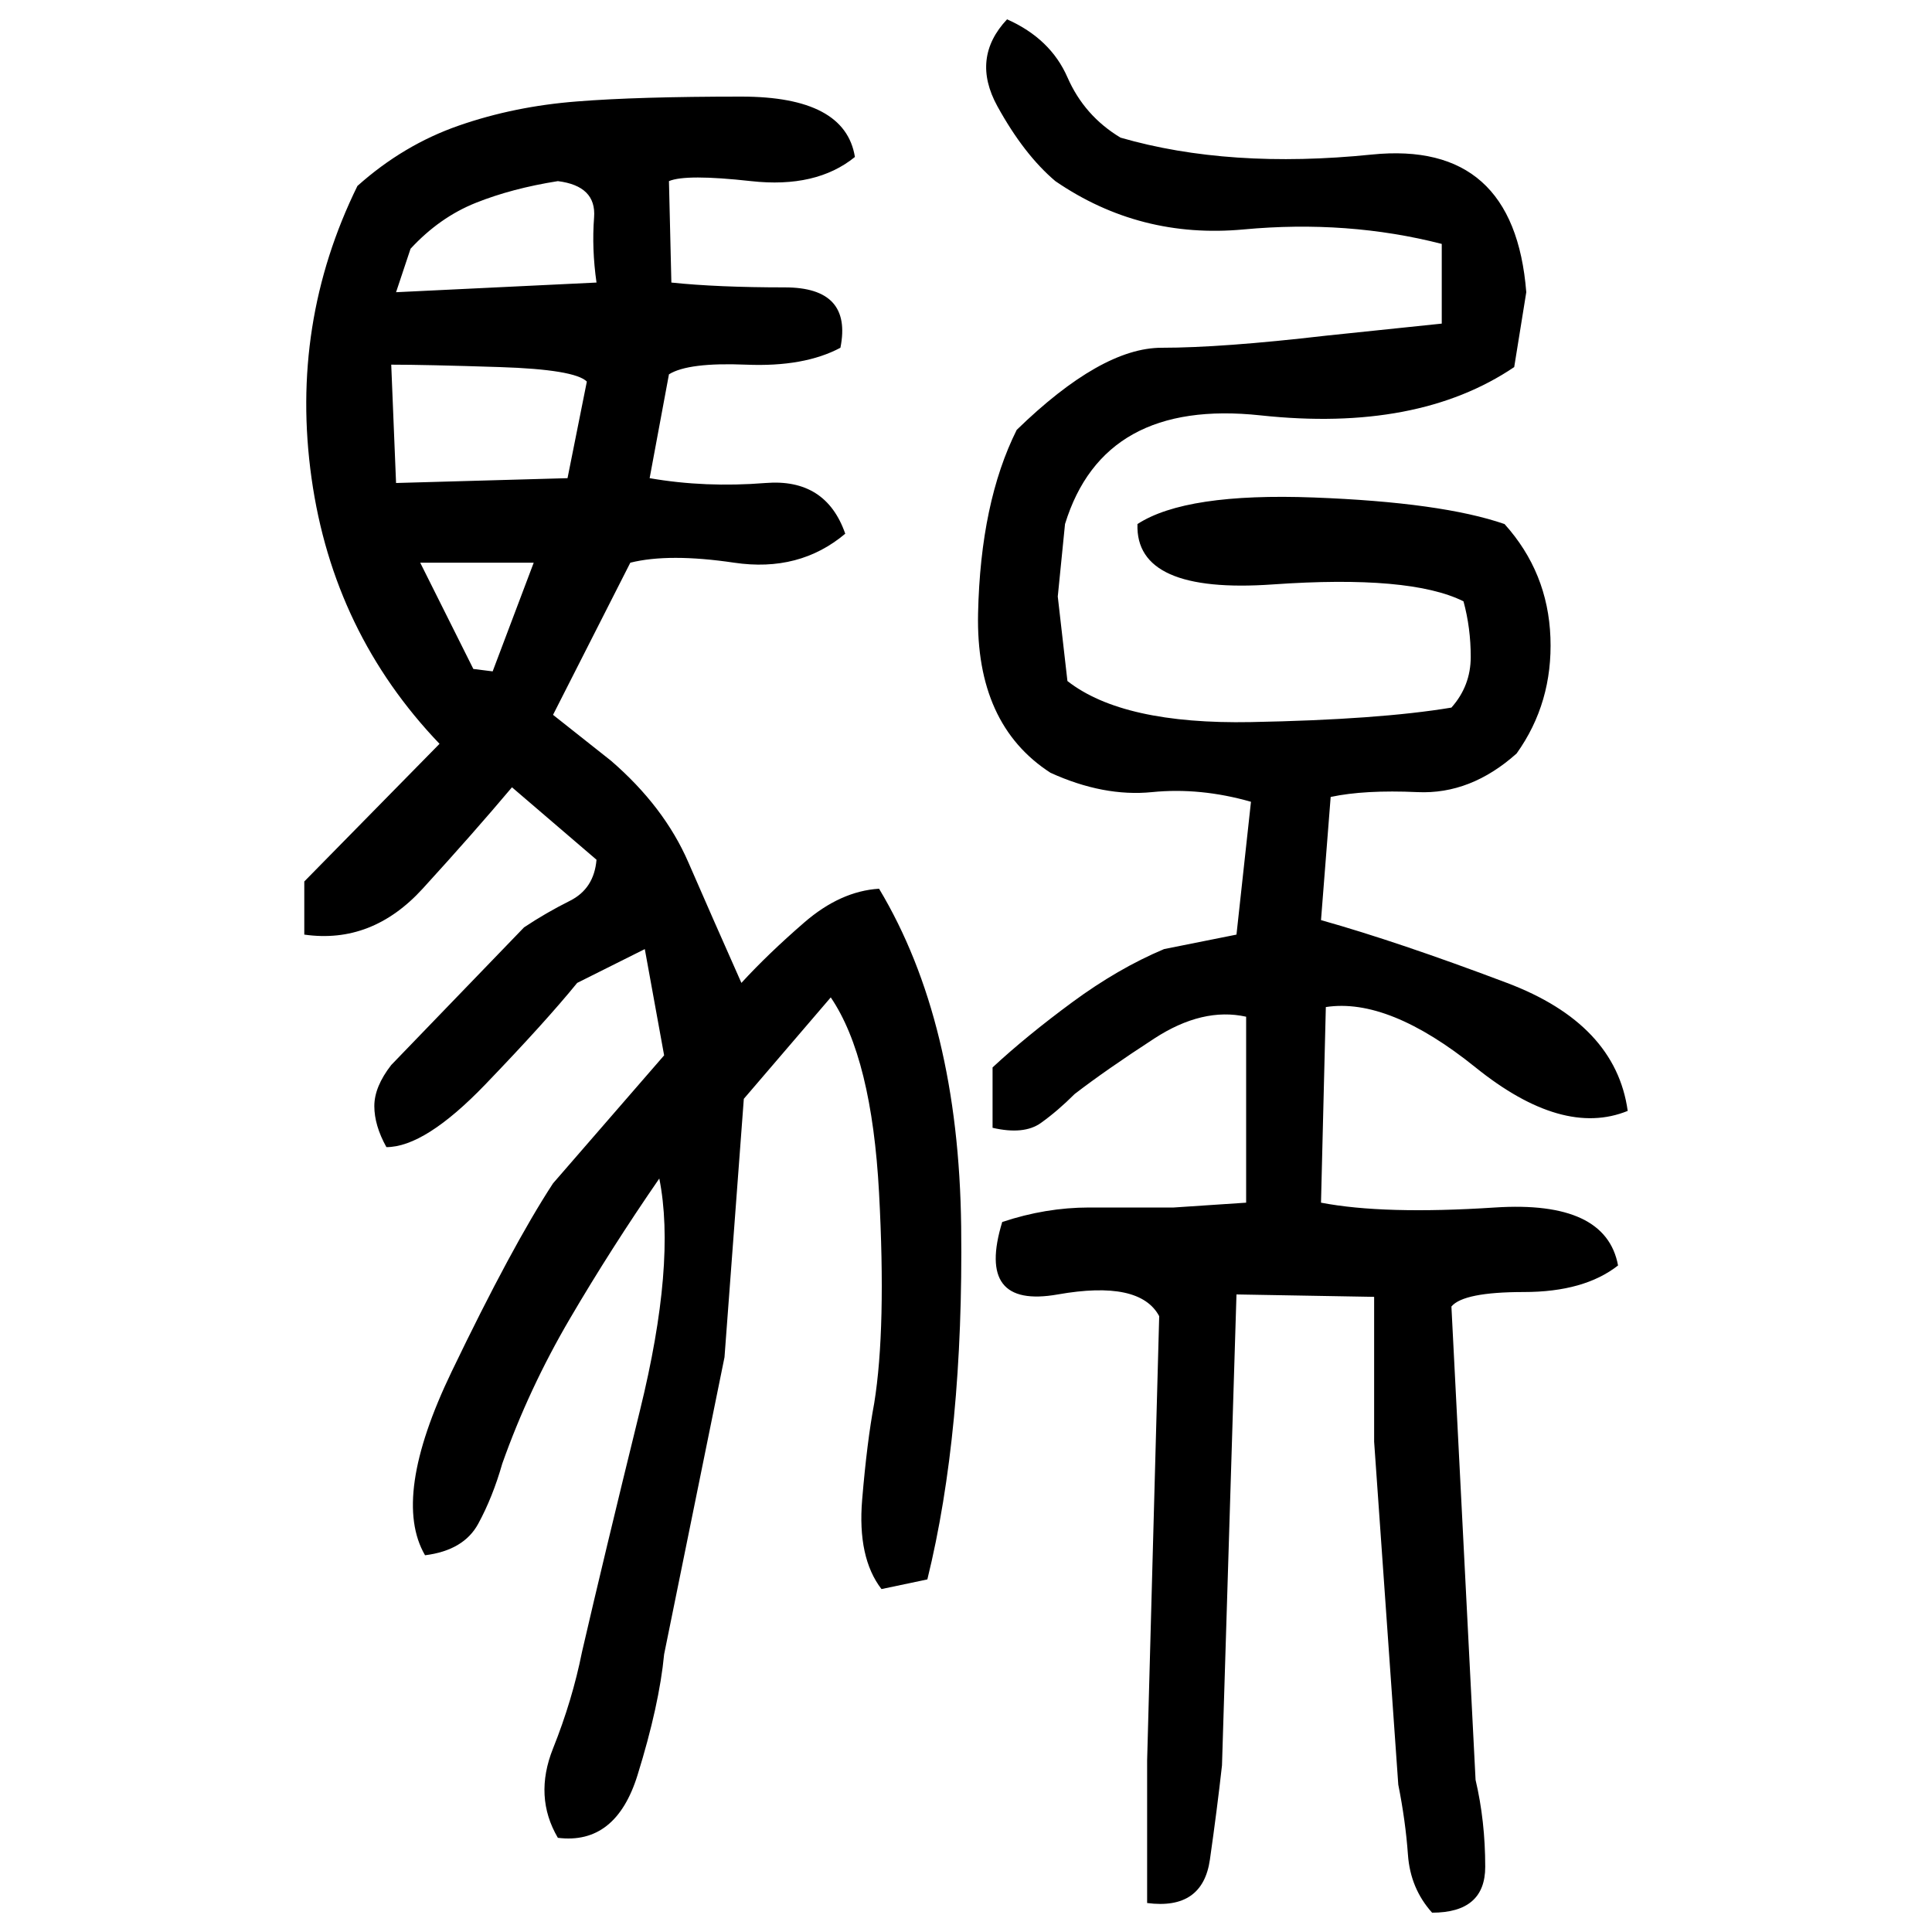 ﻿<?xml version="1.0" encoding="UTF-8" standalone="yes"?>
<svg xmlns="http://www.w3.org/2000/svg" height="100%" version="1.1" width="100%" viewBox="0 0 80 80">
  <g transform="scale(1)">
    <path fill="#000000" d="M41.7 0.8Q43.5 1.6 44.2 3.2T46.4 5.7Q50.9 7.0 56.8 6.4T63.2 12.1L62.7 15.2Q58.7 17.9 52.2 17.2T44.1 21.7L43.8 24.7L44.2 28.2Q46.5 30.0 51.8 29.9T60.1 29.3Q60.9 28.4 60.9 27.2T60.6 24.9Q58.4 23.8 52.7 24.2T47.1 21.7Q49.1 20.4 54.4 20.6T62.3 21.7Q64.1 23.7 64.2 26.4T62.8 31.2Q60.9 32.9 58.7 32.8T55.1 33L54.7 38.1Q57.9 39.0 62.4 40.7T67.4 46Q64.7 47.1 61.1 44.2T54.9 41.7L54.7 49.8Q57.3 50.3 61.9 50.0T67.0 52.4Q65.6 53.5 63.1 53.5T60.1 54.1L61.1 73.7Q61.5 75.4 61.5 77.3T59.3 79.2Q58.4 78.2 58.3 76.8T57.9 73.9L56.9 59.7V53.7L51.2 53.6L50.6 73.1Q50.4 74.9 50.1 77T47.5 78.8V72.9L48 54.5Q47.2 53 43.8 53.6T41.5 50.6Q43.3 50 45.1 50T48.6 50.0L51.6 49.8V42.1Q49.8 41.7 47.8 43.0T44.5 45.3Q43.8 46 43.1 46.5T41.1 46.7V44.2Q42.5 42.9 44.4 41.5T48.2 39.3L51.2 38.7L51.8 33.2Q49.7 32.6 47.7 32.8T43.5 32Q40.4 30 40.5 25.4T42.1 17.8Q45.6 14.4 48.1 14.4T54.9 13.9L59.7 13.4V10.1Q55.8 9.1 51.5 9.5T43.7 7.5Q42.4 6.4 41.3 4.4T41.7 0.8ZM23.9 4.2Q26.4 4 30.7 4T35.4 6.5Q33.8 7.8 31.1 7.5T27.7 7.5L27.8 11.7Q29.7 11.9 32.5 11.9T34.8 14.4Q33.3 15.2 30.9 15.1T27.7 15.5L26.9 19.8Q29.2 20.2 31.7 20T35.0 22.1Q33.1 23.7 30.4 23.3T26.1 23.3L22.9 29.6L25.3 31.5Q27.5 33.4 28.5 35.7T30.7 40.7Q31.8 39.5 33.3 38.2T36.4 36.8Q39.7 42.3 39.8 50.8T38.4 65.4L36.5 65.8Q35.5 64.5 35.7 62.1T36.2 58.1Q36.7 55.0 36.4 49.4T34.4 41.3L30.8 45.5L30 56.2L27.5 68.5Q27.3 70.6 26.4 73.5T23.1 76.1Q22.1 74.4 22.9 72.4T24.1 68.4Q25 64.5 26.5 58.4T27.3 48.8Q25.3 51.7 23.6 54.6T20.8 60.6Q20.4 62.0 19.8 63.1T17.6 64.4Q16.2 62 18.7 56.8T22.9 49L27.5 43.7L26.7 39.3L23.9 40.7Q22.6 42.3 20.1 44.9T16 47.5Q15.5 46.6 15.5 45.8T16.2 44.1L21.7 38.4Q22.6 37.8 23.6 37.3T24.7 35.6L21.2 32.6Q19.6 34.5 17.5 36.8T12.6 38.7V36.5L18.2 30.8Q13.8 26.2 12.9 19.8T14.8 7.7Q16.7 6.0 19.0 5.2T23.9 4.2ZM21.2 7.8T19.7 8.4T17 10.3L16.4 12.1L24.7 11.7Q24.5 10.3 24.6 9T23.1 7.5Q21.2 7.8 19.7 8.4ZM16.4 20L23.5 19.8L24.3 15.8Q23.8 15.3 20.7 15.2T16.2 15.1L16.4 20ZM19.6 27.7L20.4 27.8L22.1 23.3H17.4L19.6 27.7Z" />
  </g>
</svg>
